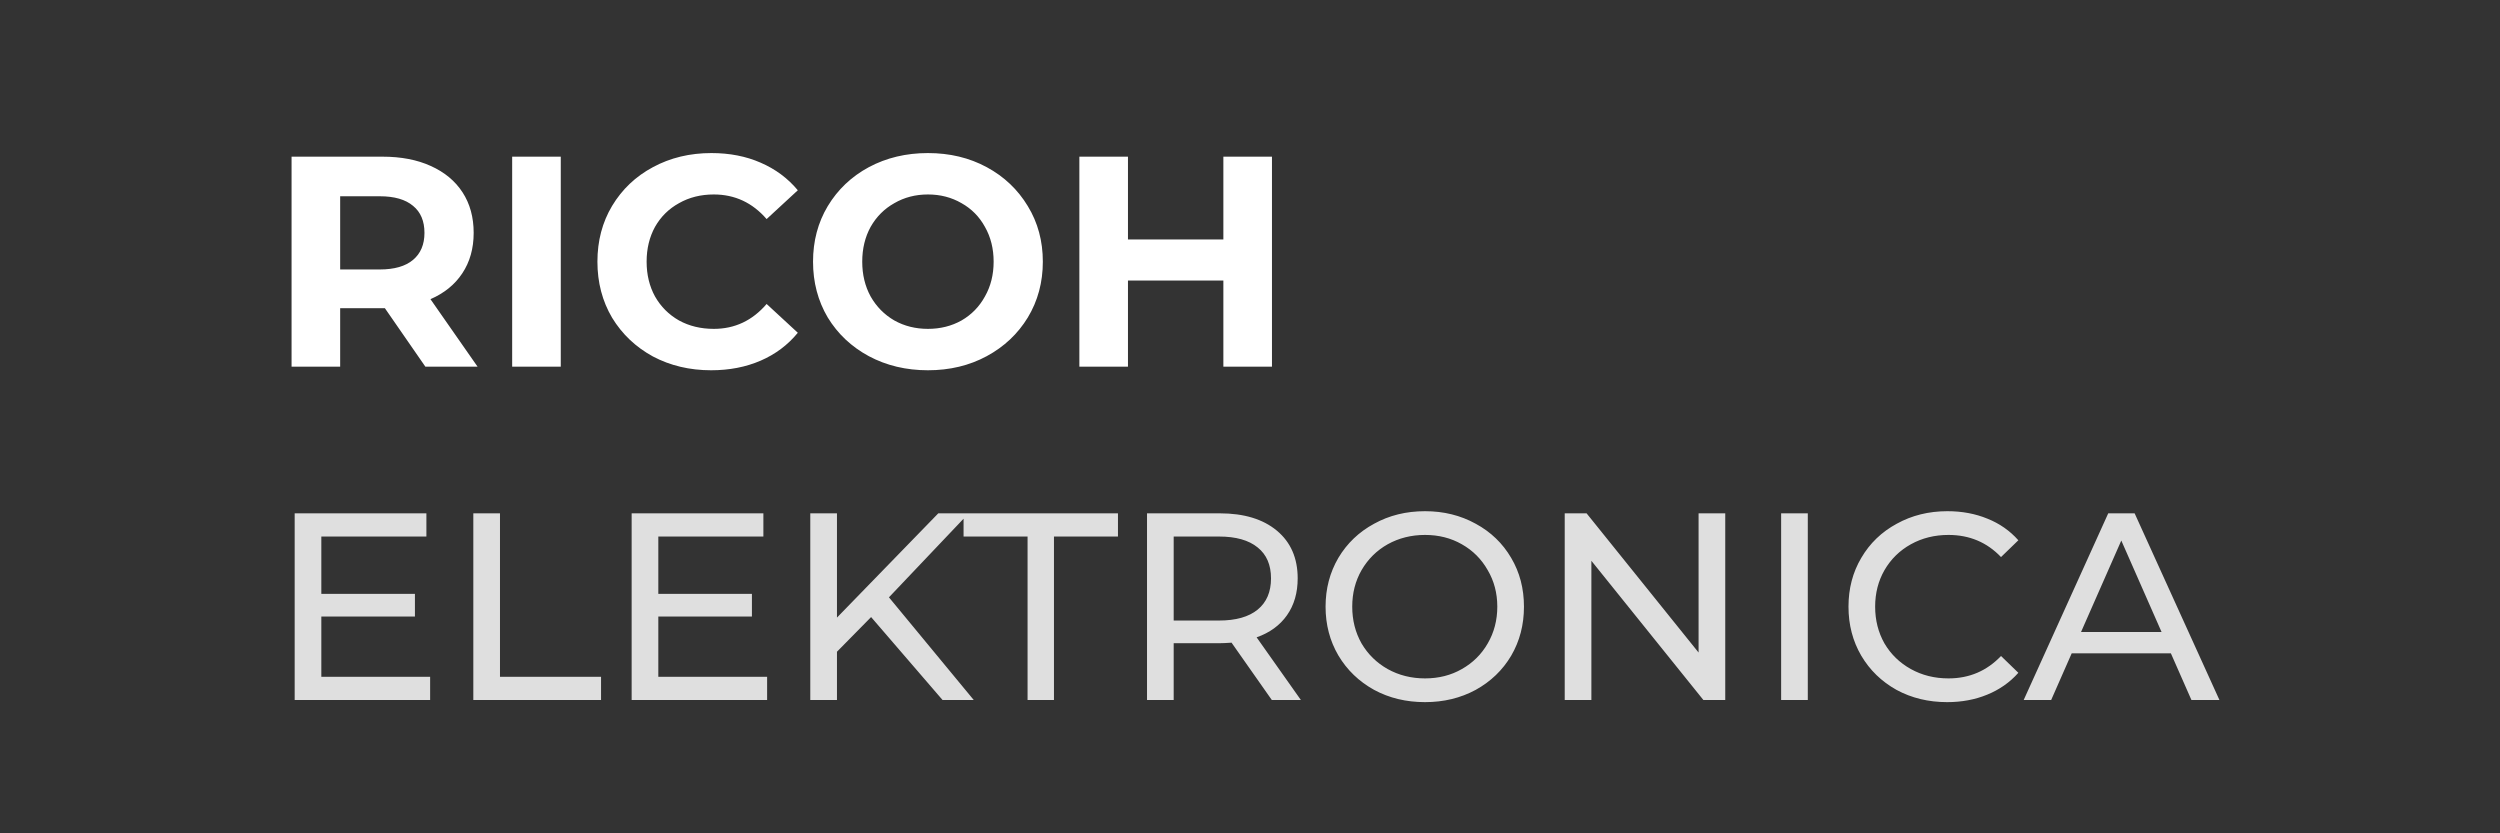 <svg width="150" height="50" viewBox="0 0 150 50" fill="none" xmlns="http://www.w3.org/2000/svg">
<rect x="0" y="0" width="150" height="50" fill="#333333" stroke="none"/>
<path d="M25.808 40.608V42H17.68V30.8H25.584V32.192H19.28V35.632H24.896V36.992H19.28V40.608H25.808ZM28.399 30.8H29.999V40.608H36.063V42H28.399V30.8ZM46.027 40.608V42H37.899V30.8H45.803V32.192H39.499V35.632H45.115V36.992H39.499V40.608H46.027ZM52.266 37.024L50.218 39.104V42H48.617V30.8H50.218V37.056L56.297 30.8H58.121L53.337 35.84L58.425 42H56.553L52.266 37.024ZM61.654 32.192H57.814V30.8H67.078V32.192H63.238V42H61.654V32.192ZM76.309 42L73.893 38.56C73.594 38.581 73.359 38.592 73.189 38.592H70.421V42H68.821V30.8H73.189C74.639 30.8 75.781 31.147 76.613 31.84C77.445 32.533 77.861 33.488 77.861 34.704C77.861 35.568 77.647 36.304 77.221 36.912C76.794 37.52 76.186 37.963 75.397 38.24L78.053 42H76.309ZM73.141 37.232C74.154 37.232 74.927 37.013 75.461 36.576C75.994 36.139 76.261 35.515 76.261 34.704C76.261 33.893 75.994 33.275 75.461 32.848C74.927 32.411 74.154 32.192 73.141 32.192H70.421V37.232H73.141ZM85.502 42.128C84.371 42.128 83.352 41.883 82.446 41.392C81.539 40.891 80.824 40.203 80.302 39.328C79.79 38.453 79.534 37.477 79.534 36.4C79.534 35.323 79.79 34.347 80.302 33.472C80.824 32.597 81.539 31.915 82.446 31.424C83.352 30.923 84.371 30.672 85.502 30.672C86.622 30.672 87.635 30.923 88.542 31.424C89.448 31.915 90.158 32.597 90.67 33.472C91.182 34.336 91.438 35.312 91.438 36.4C91.438 37.488 91.182 38.469 90.67 39.344C90.158 40.208 89.448 40.891 88.542 41.392C87.635 41.883 86.622 42.128 85.502 42.128ZM85.502 40.704C86.323 40.704 87.059 40.517 87.71 40.144C88.371 39.771 88.888 39.259 89.262 38.608C89.646 37.947 89.838 37.211 89.838 36.4C89.838 35.589 89.646 34.859 89.262 34.208C88.888 33.547 88.371 33.029 87.71 32.656C87.059 32.283 86.323 32.096 85.502 32.096C84.68 32.096 83.934 32.283 83.262 32.656C82.6 33.029 82.078 33.547 81.694 34.208C81.32 34.859 81.134 35.589 81.134 36.4C81.134 37.211 81.32 37.947 81.694 38.608C82.078 39.259 82.6 39.771 83.262 40.144C83.934 40.517 84.68 40.704 85.502 40.704ZM103.515 30.8V42H102.203L95.483 33.648V42H93.883V30.8H95.195L101.915 39.152V30.8H103.515ZM106.868 30.8H108.468V42H106.868V30.8ZM116.829 42.128C115.709 42.128 114.695 41.883 113.789 41.392C112.893 40.891 112.189 40.208 111.677 39.344C111.165 38.469 110.909 37.488 110.909 36.4C110.909 35.312 111.165 34.336 111.677 33.472C112.189 32.597 112.898 31.915 113.805 31.424C114.711 30.923 115.725 30.672 116.845 30.672C117.719 30.672 118.519 30.821 119.245 31.12C119.97 31.408 120.589 31.84 121.101 32.416L120.061 33.424C119.218 32.539 118.167 32.096 116.909 32.096C116.077 32.096 115.325 32.283 114.653 32.656C113.981 33.029 113.453 33.547 113.069 34.208C112.695 34.859 112.509 35.589 112.509 36.4C112.509 37.211 112.695 37.947 113.069 38.608C113.453 39.259 113.981 39.771 114.653 40.144C115.325 40.517 116.077 40.704 116.909 40.704C118.157 40.704 119.207 40.256 120.061 39.36L121.101 40.368C120.589 40.944 119.965 41.381 119.229 41.68C118.503 41.979 117.703 42.128 116.829 42.128ZM130.253 39.2H124.302L123.07 42H121.421L126.494 30.8H128.078L133.166 42H131.486L130.253 39.2ZM129.694 37.92L127.278 32.432L124.862 37.92H129.694Z" fill="#DFDFDF"/>
<path d="M25.522 22L23.092 18.49H22.948H20.41V22H17.494V9.4H22.948C24.064 9.4 25.03 9.586 25.846 9.958C26.674 10.33 27.31 10.858 27.754 11.542C28.198 12.226 28.42 13.036 28.42 13.972C28.42 14.908 28.192 15.718 27.736 16.402C27.292 17.074 26.656 17.59 25.828 17.95L28.654 22H25.522ZM25.468 13.972C25.468 13.264 25.24 12.724 24.784 12.352C24.328 11.968 23.662 11.776 22.786 11.776H20.41V16.168H22.786C23.662 16.168 24.328 15.976 24.784 15.592C25.24 15.208 25.468 14.668 25.468 13.972ZM30.73 9.4H33.646V22H30.73V9.4ZM42.667 22.216C41.383 22.216 40.219 21.94 39.175 21.388C38.143 20.824 37.327 20.05 36.727 19.066C36.139 18.07 35.845 16.948 35.845 15.7C35.845 14.452 36.139 13.336 36.727 12.352C37.327 11.356 38.143 10.582 39.175 10.03C40.219 9.466 41.389 9.184 42.685 9.184C43.777 9.184 44.761 9.376 45.637 9.76C46.525 10.144 47.269 10.696 47.869 11.416L45.997 13.144C45.145 12.16 44.089 11.668 42.829 11.668C42.049 11.668 41.353 11.842 40.741 12.19C40.129 12.526 39.649 13 39.301 13.612C38.965 14.224 38.797 14.92 38.797 15.7C38.797 16.48 38.965 17.176 39.301 17.788C39.649 18.4 40.129 18.88 40.741 19.228C41.353 19.564 42.049 19.732 42.829 19.732C44.089 19.732 45.145 19.234 45.997 18.238L47.869 19.966C47.269 20.698 46.525 21.256 45.637 21.64C44.749 22.024 43.759 22.216 42.667 22.216ZM55.676 22.216C54.368 22.216 53.186 21.934 52.13 21.37C51.086 20.806 50.264 20.032 49.664 19.048C49.076 18.052 48.782 16.936 48.782 15.7C48.782 14.464 49.076 13.354 49.664 12.37C50.264 11.374 51.086 10.594 52.13 10.03C53.186 9.466 54.368 9.184 55.676 9.184C56.984 9.184 58.16 9.466 59.204 10.03C60.248 10.594 61.07 11.374 61.67 12.37C62.27 13.354 62.57 14.464 62.57 15.7C62.57 16.936 62.27 18.052 61.67 19.048C61.07 20.032 60.248 20.806 59.204 21.37C58.16 21.934 56.984 22.216 55.676 22.216ZM55.676 19.732C56.42 19.732 57.092 19.564 57.692 19.228C58.292 18.88 58.76 18.4 59.096 17.788C59.444 17.176 59.618 16.48 59.618 15.7C59.618 14.92 59.444 14.224 59.096 13.612C58.76 13 58.292 12.526 57.692 12.19C57.092 11.842 56.42 11.668 55.676 11.668C54.932 11.668 54.26 11.842 53.66 12.19C53.06 12.526 52.586 13 52.238 13.612C51.902 14.224 51.734 14.92 51.734 15.7C51.734 16.48 51.902 17.176 52.238 17.788C52.586 18.4 53.06 18.88 53.66 19.228C54.26 19.564 54.932 19.732 55.676 19.732ZM76.318 9.4V22H73.402V16.834H67.678V22H64.762V9.4H67.678V14.368H73.402V9.4H76.318Z" fill="white"/>
</svg>
